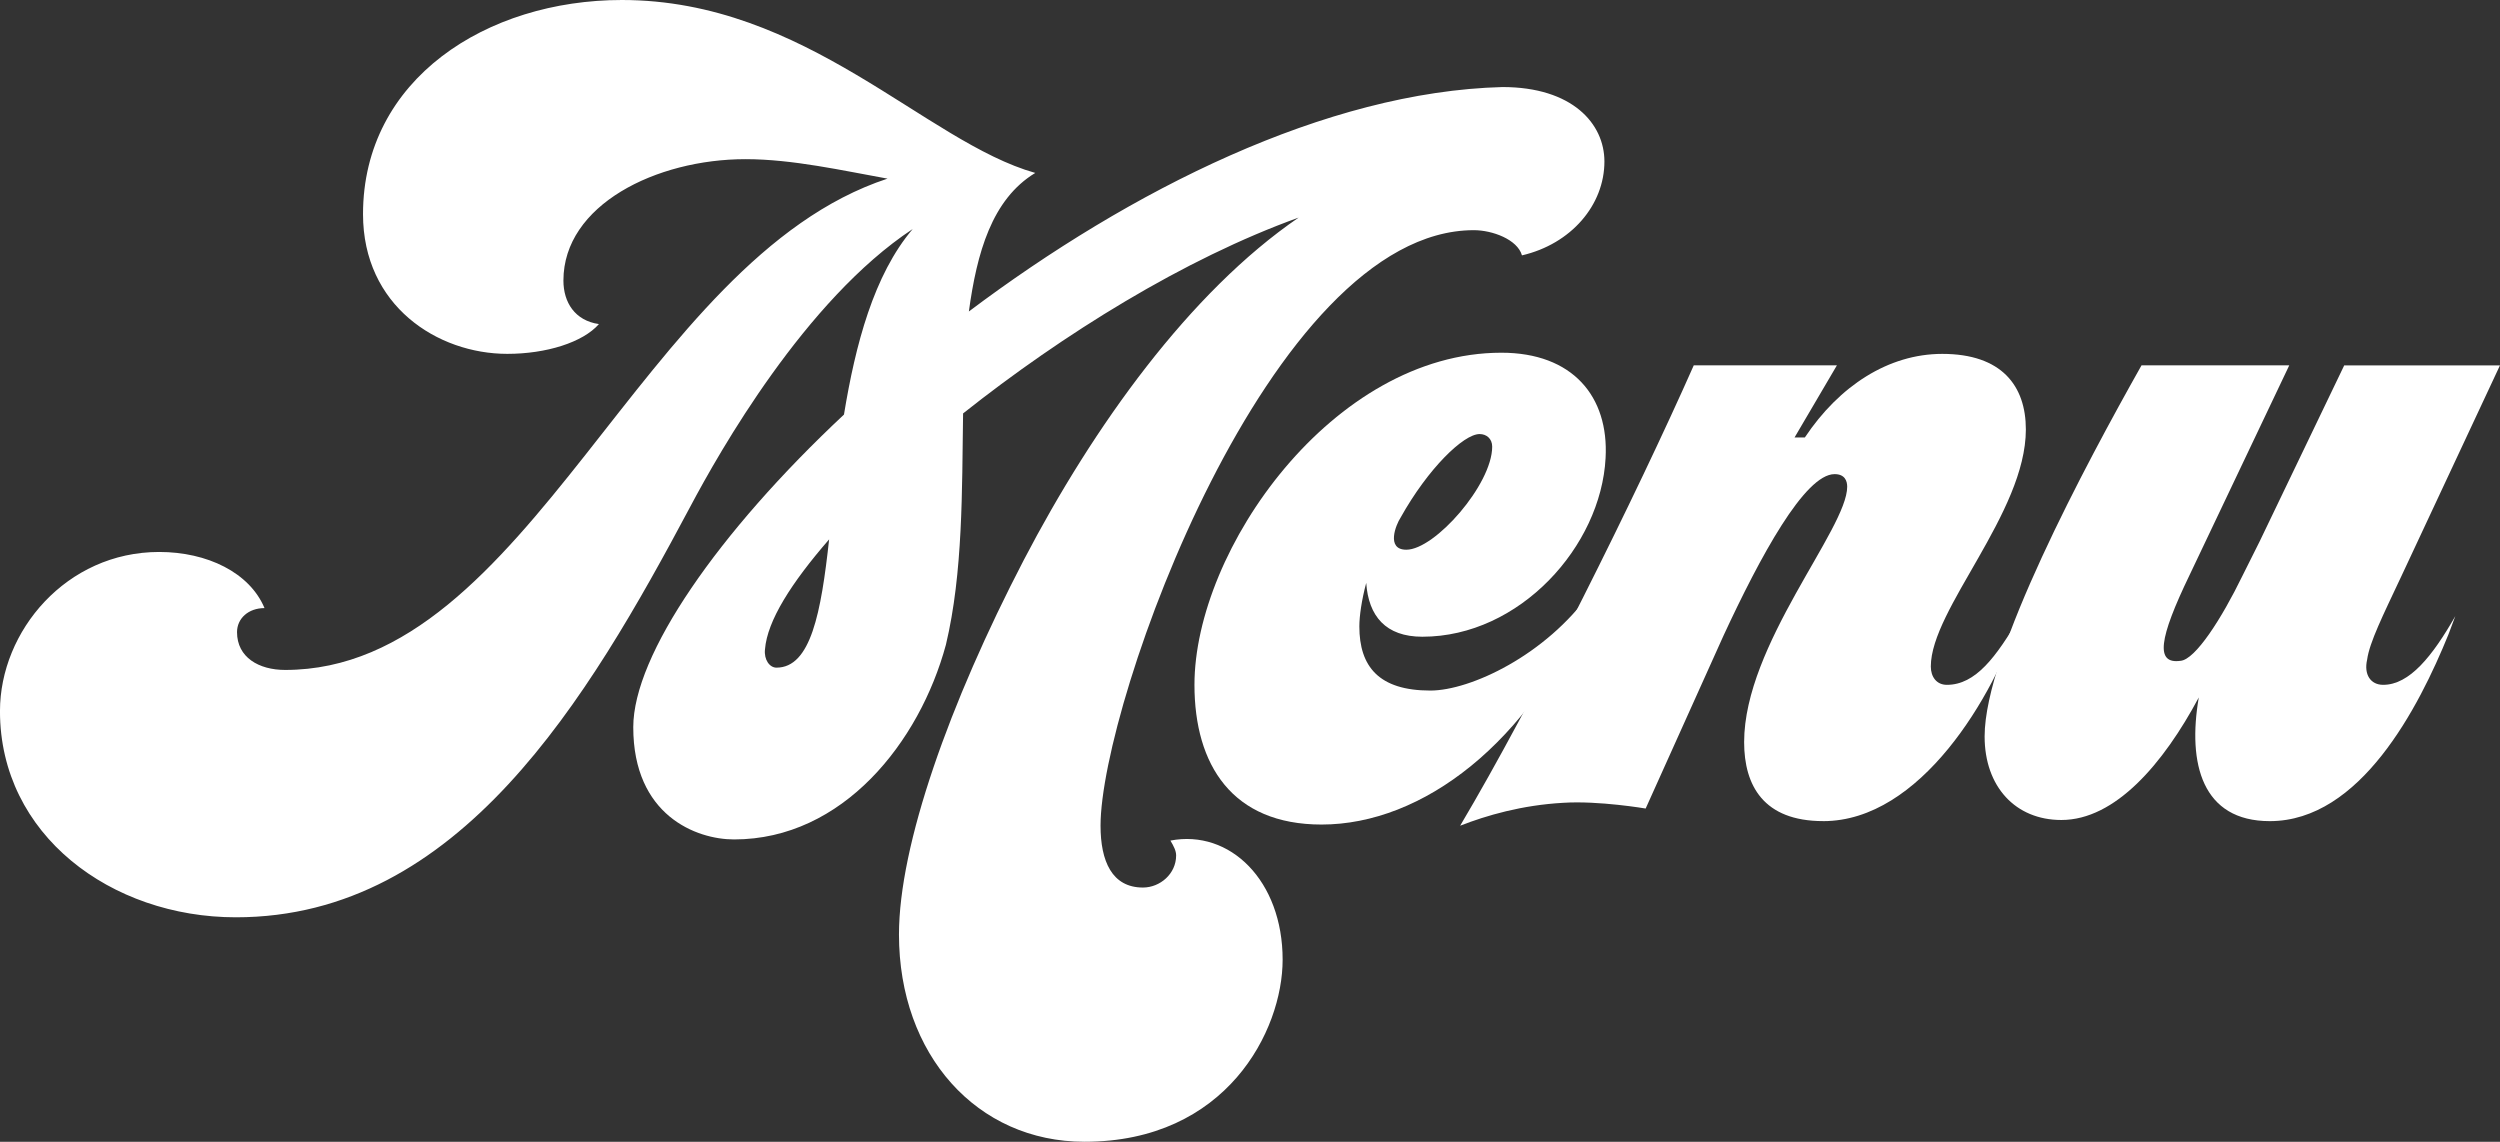 <?xml version="1.0" encoding="UTF-8"?>
<svg id="Layer_2" data-name="Layer 2" xmlns="http://www.w3.org/2000/svg" viewBox="0 0 1047.67 478.48">
  <rect x="0" y="0" width="1047.67" height="478.48" fill="#333333" stroke="none"/>
  <defs>
    <style>
      .cls-1 {
        fill: #fff;
        stroke-width: 0px;
      }
    </style>
  </defs>
  <g id="Layer_1-2" data-name="Layer 1">
    <g>
      <path class="cls-1" d="m406.01,130.54c67.67-50.87,149.74-92.14,223.64-94.06,29.28,0,42.71,15.36,42.71,31.19,0,18.24-13.92,34.55-34.55,39.35-1.92-6.72-12.48-10.56-20.16-10.56-85.43,0-156.45,198.21-156.45,249.56,0,14.88,4.8,25.92,17.76,25.92,7.2,0,13.92-5.76,13.92-13.44,0-1.92-.96-3.84-2.4-6.24,24.96-4.8,47.03,16.8,47.03,49.91,0,29.75-23.52,76.31-83.03,76.31-45.11,0-77.75-36.47-77.75-86.87,0-37.43,21.12-96.94,52.31-156.93,29.28-56.15,69.59-112.3,115.18-143.5-47.99,17.28-98.86,48.95-140.62,82.07-.48,32.15,0,66.71-7.2,96.94-11.04,40.79-43.19,81.59-88.79,81.59-15.84,0-42.23-10.08-42.23-47.03,0-30.24,35.51-81.59,88.3-131.02,4.8-29.28,12.48-58.55,28.8-77.75-45.11,29.75-81.11,93.58-93.1,116.14-43.19,81.11-96.94,172.29-190.53,172.29-52.31,0-98.86-34.55-98.86-86.39,0-33.59,27.83-66.71,66.71-66.71,20.16,0,37.91,8.64,44.15,23.52-6.72,0-11.52,4.32-11.52,10.08,0,10.56,9.12,15.84,20.16,15.84,102.7,0,148.78-171.81,252.44-205.89-18.72-3.36-39.83-8.16-59.51-8.16-37.43,0-76.31,19.2-76.31,50.87,0,9.12,4.8,16.8,14.88,18.24-6.72,7.68-22.08,12.48-38.39,12.48-29.28,0-60.47-20.16-60.47-58.55C152.13,33.11,203.97,0,260.6,0c77.27,0,127.18,59.51,173.25,72.47-18.24,11.04-24.48,33.59-27.83,58.07Zm-58.55,95.5c-15.84,18.24-25.92,34.07-26.88,46.07-.48,4.32,1.92,7.68,4.8,7.68,14.4,0,18.72-23.04,22.08-53.75Z"/>
      <path class="cls-1" d="m666.61,251c-25.44,60.47-70.55,94.54-112.78,94.54-37.43,0-53.27-24.96-53.27-58.55,0-56.63,58.07-139.18,128.62-139.18,29.75,0,45.11,18.24,43.67,44.15-1.92,36.95-35.99,74.87-76.79,74.87-15.36,0-22.56-8.64-23.52-22.56-1.92,7.2-2.88,13.92-2.88,18.24,0,16.8,8.16,26.88,29.75,26.88,16.8,0,48.47-14.88,67.19-41.27v2.88Zm-79.67-34.07c-1.92,2.88-6.24,13.44,2.4,13.44,12,0,35.99-27.36,35.99-43.19,0-3.36-2.4-5.28-5.28-5.28-6.72,0-21.6,14.4-33.12,35.03Z"/>
      <path class="cls-1" d="m764.03,344.1c-24.96,0-33.12-14.88-33.12-33.11,0-40.79,43.19-89.27,43.19-107.02,0-2.4-.96-5.28-5.28-5.28-12.48,0-31.19,34.55-46.55,67.67l-32.63,72.47s-19.68-3.36-34.55-2.4c-17.28.96-32.15,5.28-43.19,9.6,30.24-50.87,73.91-138.7,97.9-192.93h59.99l-17.76,30.23h4.32c14.4-21.6,35.03-35.03,57.59-35.03,24.96,0,35.03,13.44,35.03,31.67,0,35.03-39.83,75.35-39.83,99.34,0,4.32,2.4,7.68,6.72,7.68,12,0,20.64-11.52,30.71-28.79-11.04,33.59-41.75,85.91-82.55,85.91Z"/>
      <path class="cls-1" d="m1005.91,242.36c-7.2,15.36-12.96,26.88-13.92,34.07-1.44,6.24,1.44,10.56,6.72,10.56,11.04,0,20.64-12,30.23-28.79l-2.88,7.68c-12.48,30.71-36.95,78.23-74.87,78.23-28.31,0-34.55-24-29.75-51.83-14.88,27.84-35.03,51.35-57.59,51.35-19.2,0-32.16-13.92-32.16-35.03,0-35.03,42.23-113.74,65.75-155.49h61.91l-41.75,87.83c-12.96,26.88-14.4,37.43-3.84,35.99,6.24-.48,17.28-17.76,25.92-35.51l7.2-14.4,35.51-73.91h65.27l-41.75,89.27Z"/>
    </g>
  </g>
</svg>
